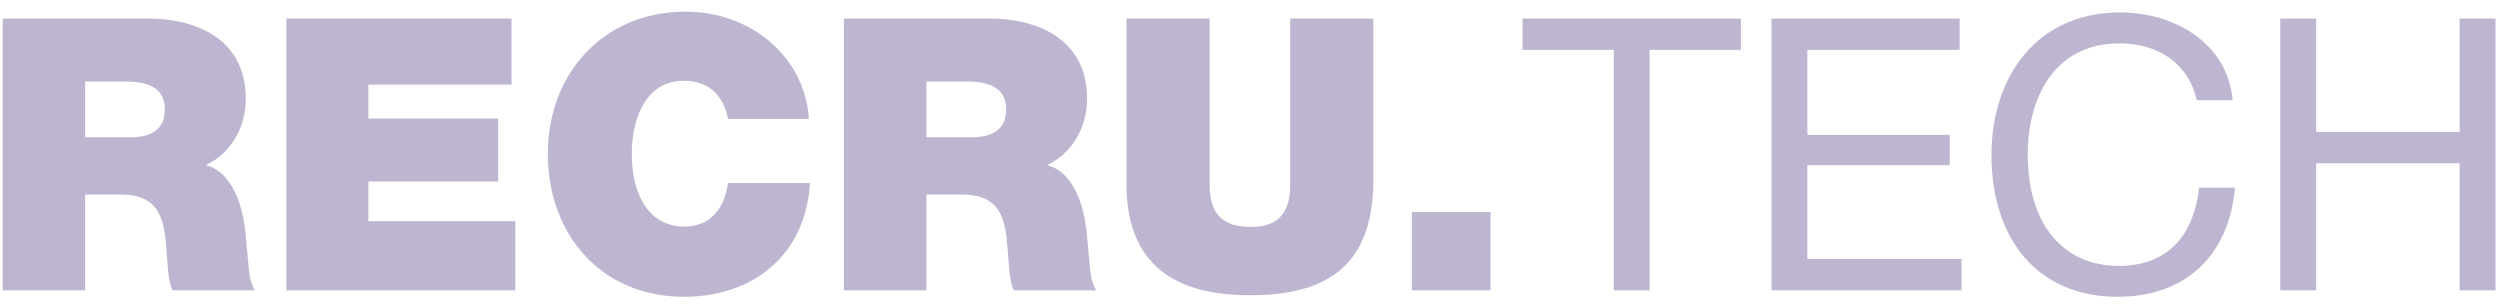 <svg width="131" height="16" viewBox="0 0 131 16" fill="none" xmlns="http://www.w3.org/2000/svg">
<path opacity="0.5" d="M0.14 0.972H7.8C10.02 0.972 12.88 1.872 12.88 5.172C12.88 6.712 12.06 8.072 10.78 8.652C12.22 9.012 12.74 10.912 12.86 12.172L13 13.672C13.04 14.172 13.08 14.792 13.36 15.212H9.04C8.86 14.812 8.82 14.312 8.78 13.872L8.72 13.072C8.6 11.432 8.34 10.192 6.3 10.192H4.46V15.212H0.14V0.972ZM4.46 4.272V7.192H6.86C7.86 7.192 8.64 6.832 8.64 5.712C8.64 4.752 7.96 4.272 6.62 4.272H4.46ZM26.804 0.972V4.432H19.304V6.212H26.104V9.512H19.304V11.592H27.004V15.212H15.004V0.972H26.804ZM42.446 9.592C42.186 13.532 39.306 15.552 35.846 15.552C31.486 15.552 28.706 12.272 28.706 8.052C28.706 3.872 31.606 0.612 35.926 0.612C39.406 0.612 42.186 3.032 42.386 6.232H38.146C37.906 4.952 37.086 4.232 35.846 4.232C33.786 4.232 33.106 6.292 33.106 8.052C33.106 10.412 34.146 11.872 35.846 11.872C37.126 11.872 37.926 11.072 38.146 9.592H42.446ZM44.222 0.972H51.882C54.102 0.972 56.962 1.872 56.962 5.172C56.962 6.712 56.142 8.072 54.862 8.652C56.302 9.012 56.822 10.912 56.942 12.172L57.082 13.672C57.122 14.172 57.162 14.792 57.442 15.212H53.122C52.942 14.812 52.902 14.312 52.862 13.872L52.802 13.072C52.682 11.432 52.422 10.192 50.382 10.192H48.542V15.212H44.222V0.972ZM48.542 4.272V7.192H50.942C51.942 7.192 52.722 6.832 52.722 5.712C52.722 4.752 52.042 4.272 50.702 4.272H48.542ZM71.966 0.972V9.392C71.966 13.892 69.586 15.472 65.486 15.472C61.046 15.472 59.026 13.412 59.026 9.632V0.972H63.386V9.692C63.386 11.172 64.026 11.892 65.566 11.892C66.946 11.892 67.606 11.172 67.606 9.692V0.972H71.966ZM78.102 11.112V15.212H73.982V11.112H78.102ZM91.222 0.972V2.612H86.442V15.212H84.562V2.612H79.782V0.972H91.222ZM102.686 0.972V2.612H94.706V7.072H102.166V8.652H94.706V13.572H102.786V15.212H92.826V0.972H102.686ZM117.113 9.832C116.793 13.452 114.473 15.552 110.953 15.552C106.893 15.552 104.353 12.672 104.353 8.112C104.353 4.032 106.713 0.652 111.093 0.652C113.893 0.652 116.713 2.212 116.993 5.252H115.113C114.693 3.392 113.173 2.272 111.053 2.272C107.673 2.272 106.253 5.092 106.253 8.092C106.253 11.712 108.073 13.932 111.033 13.932C113.453 13.932 114.933 12.492 115.233 9.832H117.113ZM130.766 0.972V15.212H128.886V8.552H121.366V15.212H119.486V0.972H121.366V6.912H128.886V0.972H130.766Z" fill="#7E6DA3"/>
</svg>
